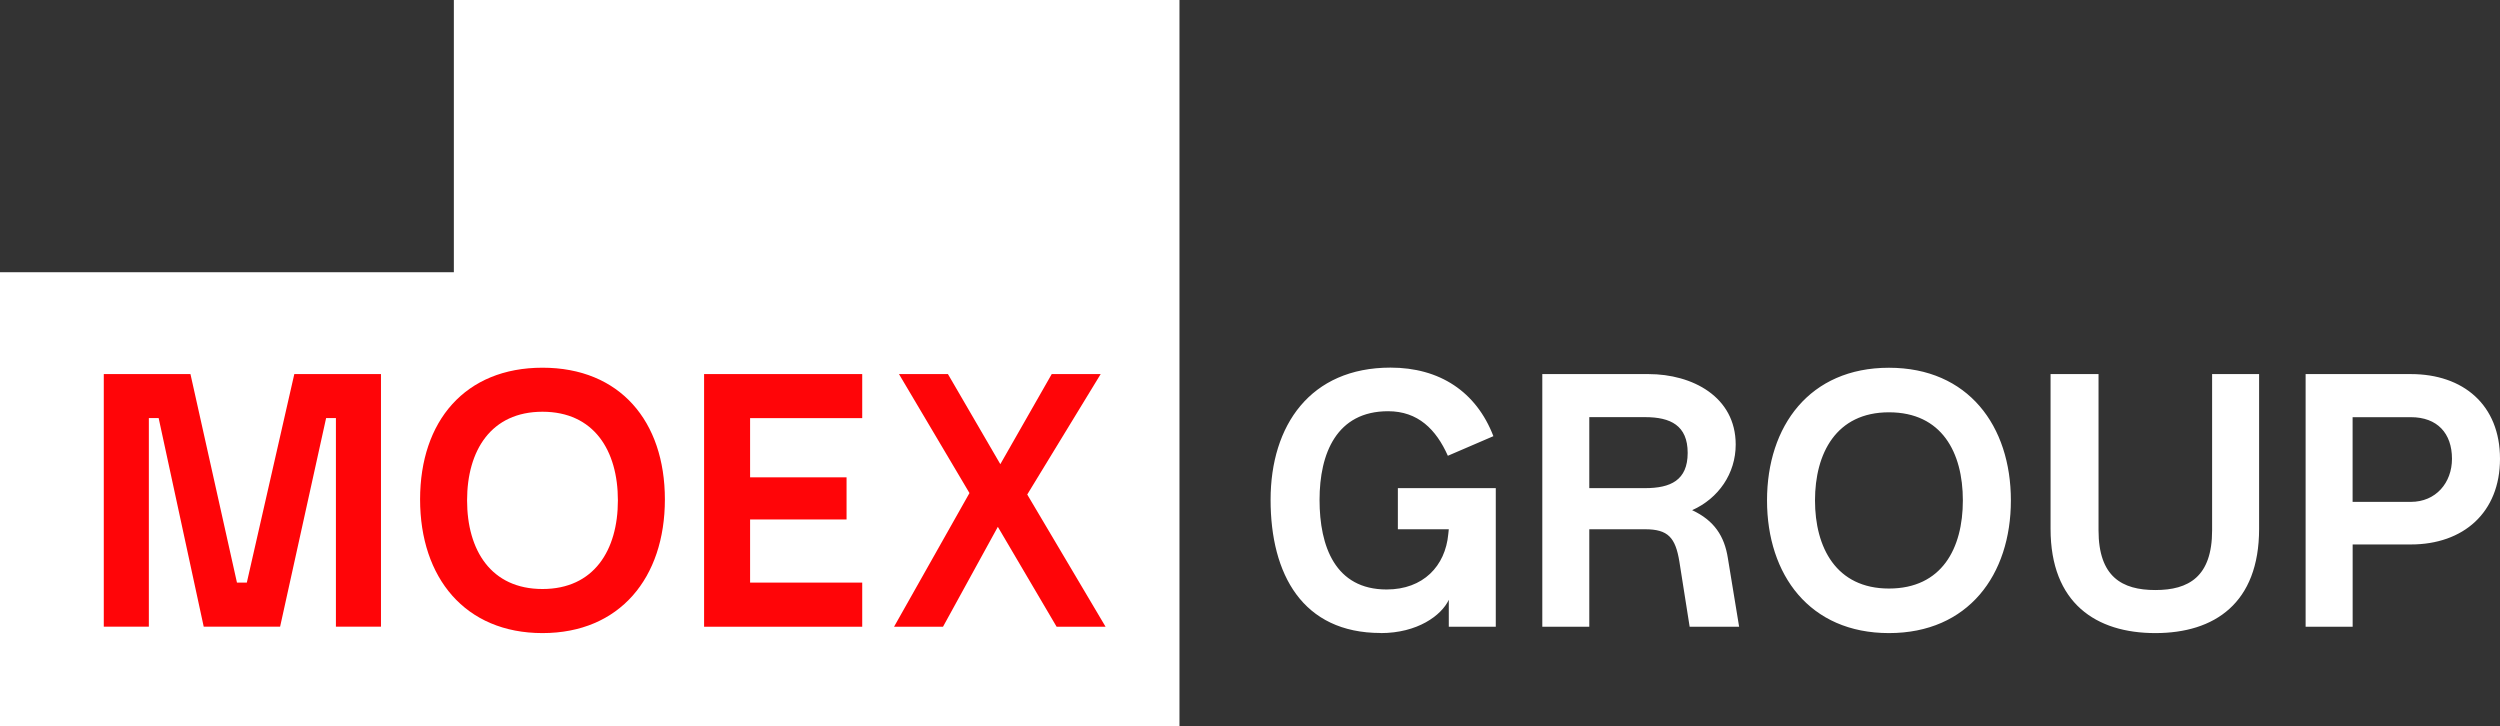 <?xml version="1.0" encoding="UTF-8"?> <svg xmlns="http://www.w3.org/2000/svg" id="_Слой_2" data-name="Слой 2" viewBox="0 0 533.1 154.83"><rect x="0" y="0" width="533.1" height="154.83" fill="#333333" stroke="none"/><defs><style> .cls-1 { fill: #fff; } .cls-1, .cls-2 { stroke-width: 0px; } .cls-2 { fill: #ff0508; } </style></defs><g id="Layer_1" data-name="Layer 1"><g><path class="cls-1" d="M294.43,135c7.83,0,12.95-3.76,14.51-7.1v5.74h10.02v-29.55h-20.88v8.77h10.86l-.11,1.04c-.63,6.79-5.32,11.8-13.15,11.8-10.96,0-14.3-9.19-14.3-19.11s3.65-18.9,14.62-18.9c6.37,0,10.23,3.86,12.74,9.5l9.71-4.18c-3.65-9.5-11.48-14.62-21.93-14.62-17.12,0-25.58,12.32-25.58,28.19s6.79,28.4,23.49,28.4M370.85,133.64h-10.55l-2.19-13.89c-.84-5.12-2.4-6.89-7.31-6.89h-11.9v20.78h-10.02v-53.87h22.66c9.29,0,18.58,4.8,18.58,15.03,0,6.16-3.65,11.48-9.29,13.99,4.7,2.19,6.89,5.53,7.62,10.23l2.4,14.62ZM338.9,104.09h11.9c5.43,0,9.08-1.67,9.08-7.52s-3.66-7.62-9.08-7.62h-11.9v15.14ZM491.65,133.64v-53.87h22.45c11.17,0,19,6.58,19,18.06s-7.83,18.27-19,18.27h-12.42v17.54h-10.02ZM501.67,107.02h12.42c5.33,0,8.77-4.07,8.77-9.19,0-5.43-3.13-8.87-8.77-8.87h-12.42v18.06ZM402.8,135c-16.91,0-26-12.42-26-28.29s9.08-28.29,26-28.29,26,12.42,26,28.29-9.08,28.29-26,28.29M402.8,125.5c11.28,0,15.76-8.56,15.76-18.79s-4.49-18.79-15.76-18.79-15.77,8.77-15.77,18.79,4.49,18.79,15.77,18.79M481.73,112.76v-32.99h-10.02v33.31c0,9.92-5.01,12.74-12.11,12.74s-12.11-2.82-12.11-12.74v-33.31h-10.23v32.99c0,15.87,9.71,22.24,22.34,22.24s22.13-6.37,22.13-22.24"></path><g><polygon class="cls-1" points="0 154.83 0 58.05 96.78 58.05 96.78 0 251.51 0 251.51 154.83 0 154.83"></polygon><path class="cls-2" d="M52.62,124.24h-2.09l-9.92-44.48h-18.48v53.87h9.61v-44.48h2.09l9.61,44.48h16.29l9.81-44.48h2.09v44.48h9.61v-53.87h-18.48l-10.13,44.48ZM150.14,133.64h33.72v-9.4h-23.91v-13.47h20.57v-8.98h-20.57v-12.63h23.91v-9.4h-33.72v53.87ZM115.68,125.6c-10.96,0-16.08-8.25-16.08-18.9s5.12-18.9,16.08-18.9,16.08,8.25,16.08,18.9-5.12,18.9-16.08,18.9ZM115.68,78.41c-16.5,0-26.1,11.38-26.1,28.09s9.61,28.5,26.1,28.5,26.1-11.8,26.1-28.5-9.61-28.09-26.1-28.09ZM190.65,133.64h10.44l11.69-21.3,12.53,21.3h10.44l-16.7-28.19,15.66-25.68h-10.44l-10.96,19.21-11.17-19.21h-10.44l15.03,25.37-16.08,28.5Z"></path></g></g></g></svg> 
